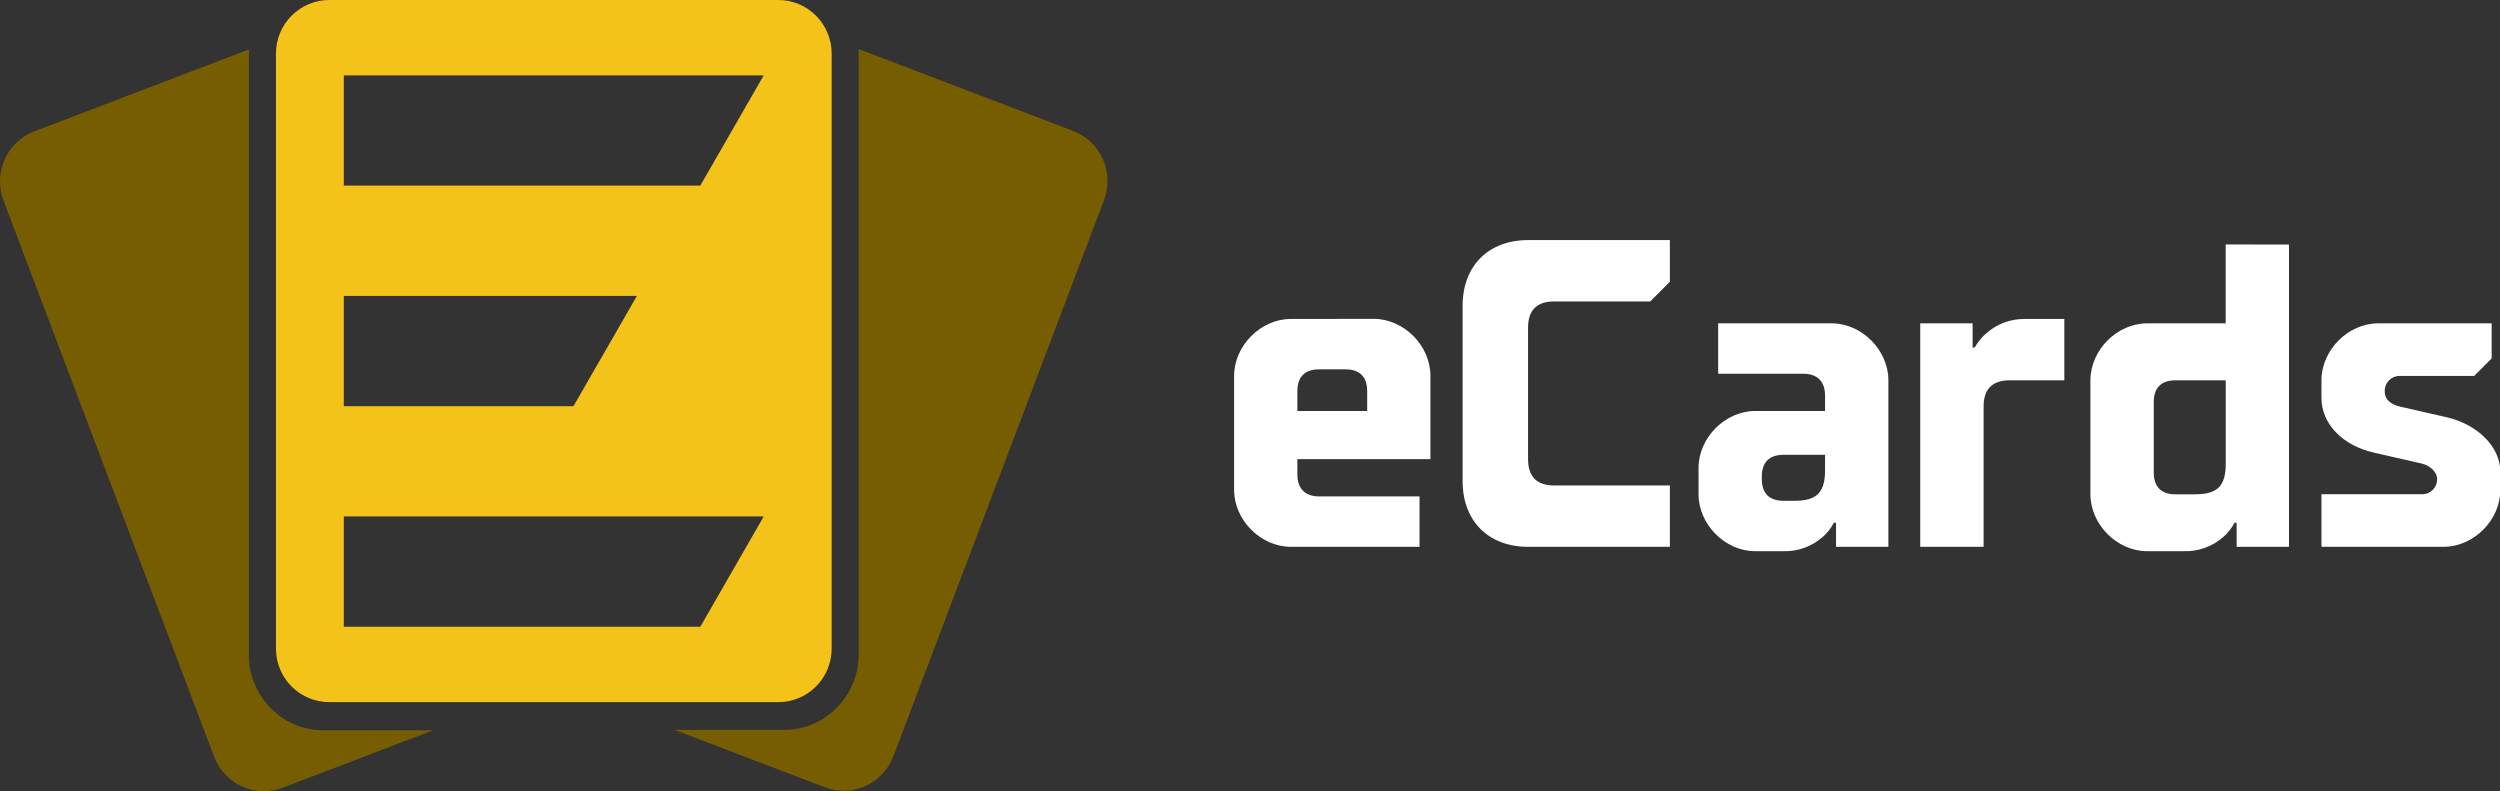 <svg width="237" height="75" viewBox="0 0 237 75" fill="none" xmlns="http://www.w3.org/2000/svg">
<rect x="0" y="0" width="237" height="75" fill="#333333" stroke="none"/>
<path d="M144.86 22.761C141.096 22.761 138.655 25.211 138.655 28.992V45.608C138.655 49.388 141.096 51.838 144.86 51.838H158.304V46.023H147.347C145.689 46.023 144.86 45.191 144.86 43.526V31.068C144.86 29.407 145.687 28.577 147.343 28.576H156.442L158.304 26.707V22.761H144.86ZM210.995 23.176V30.653H203.549C200.695 30.653 198.172 33.187 198.172 36.053V46.853C198.172 49.721 200.695 52.253 203.549 52.253H207.065C208.414 52.287 209.727 51.813 210.747 50.924C211.195 50.545 211.562 50.079 211.826 49.553H212.033V51.838H216.996V23.182L210.995 23.176ZM122.369 30.238C119.516 30.238 116.993 32.772 116.993 35.637V46.438C116.993 49.304 119.516 51.838 122.369 51.838H134.572V47.061H125.059C123.694 47.061 122.991 46.287 122.991 44.984V43.526H135.605V35.627C135.605 32.761 133.082 30.227 130.227 30.227L122.369 30.238ZM191.972 30.238C190.617 30.216 189.303 30.705 188.29 31.608C187.853 31.982 187.487 32.432 187.211 32.938H187.004V30.653H182.039V51.838H188.045V38.546C188.045 36.885 188.872 36.053 190.527 36.053H195.698V30.238H191.972ZM162.883 30.653V35.43H170.95C172.315 35.43 173.016 36.194 173.016 37.507V38.962H166.398C163.545 38.962 161.022 41.496 161.022 44.361V46.853C161.022 49.721 163.545 52.253 166.398 52.253H169.088C170.437 52.287 171.75 51.813 172.77 50.924C173.217 50.545 173.585 50.078 173.849 49.553H174.056V51.838H179.019V36.053C179.019 33.187 176.496 30.653 173.643 30.653H162.883ZM225.453 30.653C222.599 30.653 220.075 33.187 220.075 36.053V37.715C220.075 40.207 222.103 42.242 225.039 42.907L229.589 43.946C230.416 44.154 231.038 44.776 231.038 45.401C231.042 45.593 231.008 45.784 230.936 45.962C230.865 46.141 230.759 46.303 230.623 46.438C230.488 46.574 230.326 46.681 230.149 46.752C229.971 46.824 229.781 46.858 229.589 46.853H220.075V51.838H231.658C234.511 51.838 237.034 49.304 237.034 46.438V44.776C237.034 42.242 234.759 40.249 232.071 39.584L227.521 38.546C226.694 38.339 226.073 37.927 226.073 37.092C226.068 36.9 226.103 36.709 226.174 36.53C226.245 36.352 226.352 36.189 226.487 36.053C226.623 35.917 226.784 35.81 226.962 35.739C227.139 35.667 227.33 35.633 227.521 35.637H234.553L236.208 33.977V30.653H225.453ZM125.059 35.015H127.541C128.906 35.015 129.609 35.721 129.609 37.092V38.962H122.991V37.092C122.991 35.721 123.694 35.015 125.059 35.015ZM206.243 36.053H211V43.952C211 46.071 210.213 46.86 208.105 46.86H206.245C204.88 46.86 204.176 46.153 204.176 44.782V38.13C204.175 36.759 204.878 36.053 206.245 36.053H206.243ZM169.088 43.116H173.016V44.569C173.016 46.688 172.231 47.476 170.121 47.476H169.088C167.723 47.476 167.02 46.771 167.02 45.401V45.191C167.02 43.821 167.723 43.116 169.088 43.116Z" fill="white"/>
<path d="M78.841 61.485V5.076C78.841 3.73 78.308 2.439 77.36 1.487C76.412 0.535 75.126 3.04549e-05 73.785 3.05176e-05L31.217 3.05176e-05C29.876 3.04549e-05 28.591 0.535 27.642 1.487C26.694 2.439 26.162 3.73 26.161 5.076V61.485C26.161 62.832 26.694 64.123 27.642 65.076C28.59 66.028 29.876 66.563 31.217 66.563H73.785C74.449 66.563 75.107 66.431 75.72 66.176C76.334 65.921 76.891 65.547 77.36 65.076C77.83 64.604 78.202 64.044 78.456 63.428C78.71 62.812 78.841 62.152 78.841 61.485ZM32.594 28.054H60.379L54.364 38.508H32.594V28.054ZM66.39 59.416H32.594V48.963H72.4L66.39 59.416ZM66.39 17.593H32.594V7.147H72.4L66.39 17.593Z" fill="#F3C31A"/>
<path d="M41.06 69.228H30.625C26.585 69.228 23.593 65.796 23.593 62.168V4.687L3.259 12.451C2.006 12.929 0.993 13.888 0.443 15.117C-0.106 16.345 -0.148 17.742 0.329 19.001L20.296 71.727C20.531 72.351 20.887 72.921 21.342 73.407C21.798 73.892 22.344 74.283 22.95 74.556C23.555 74.829 24.209 74.98 24.873 75C25.536 75.019 26.198 74.907 26.818 74.67L41.06 69.232V69.228Z" fill="#775D02"/>
<path d="M101.734 12.412L81.401 4.647V62.13C81.401 65.757 78.409 69.19 74.37 69.19H63.934L78.176 74.628C78.797 74.865 79.458 74.977 80.122 74.958C80.786 74.938 81.439 74.787 82.045 74.514C82.651 74.241 83.197 73.85 83.652 73.365C84.108 72.879 84.463 72.309 84.699 71.685L104.663 18.963C105.139 17.704 105.098 16.307 104.549 15.078C104 13.85 102.987 12.891 101.734 12.412Z" fill="#775D02"/>
</svg>
